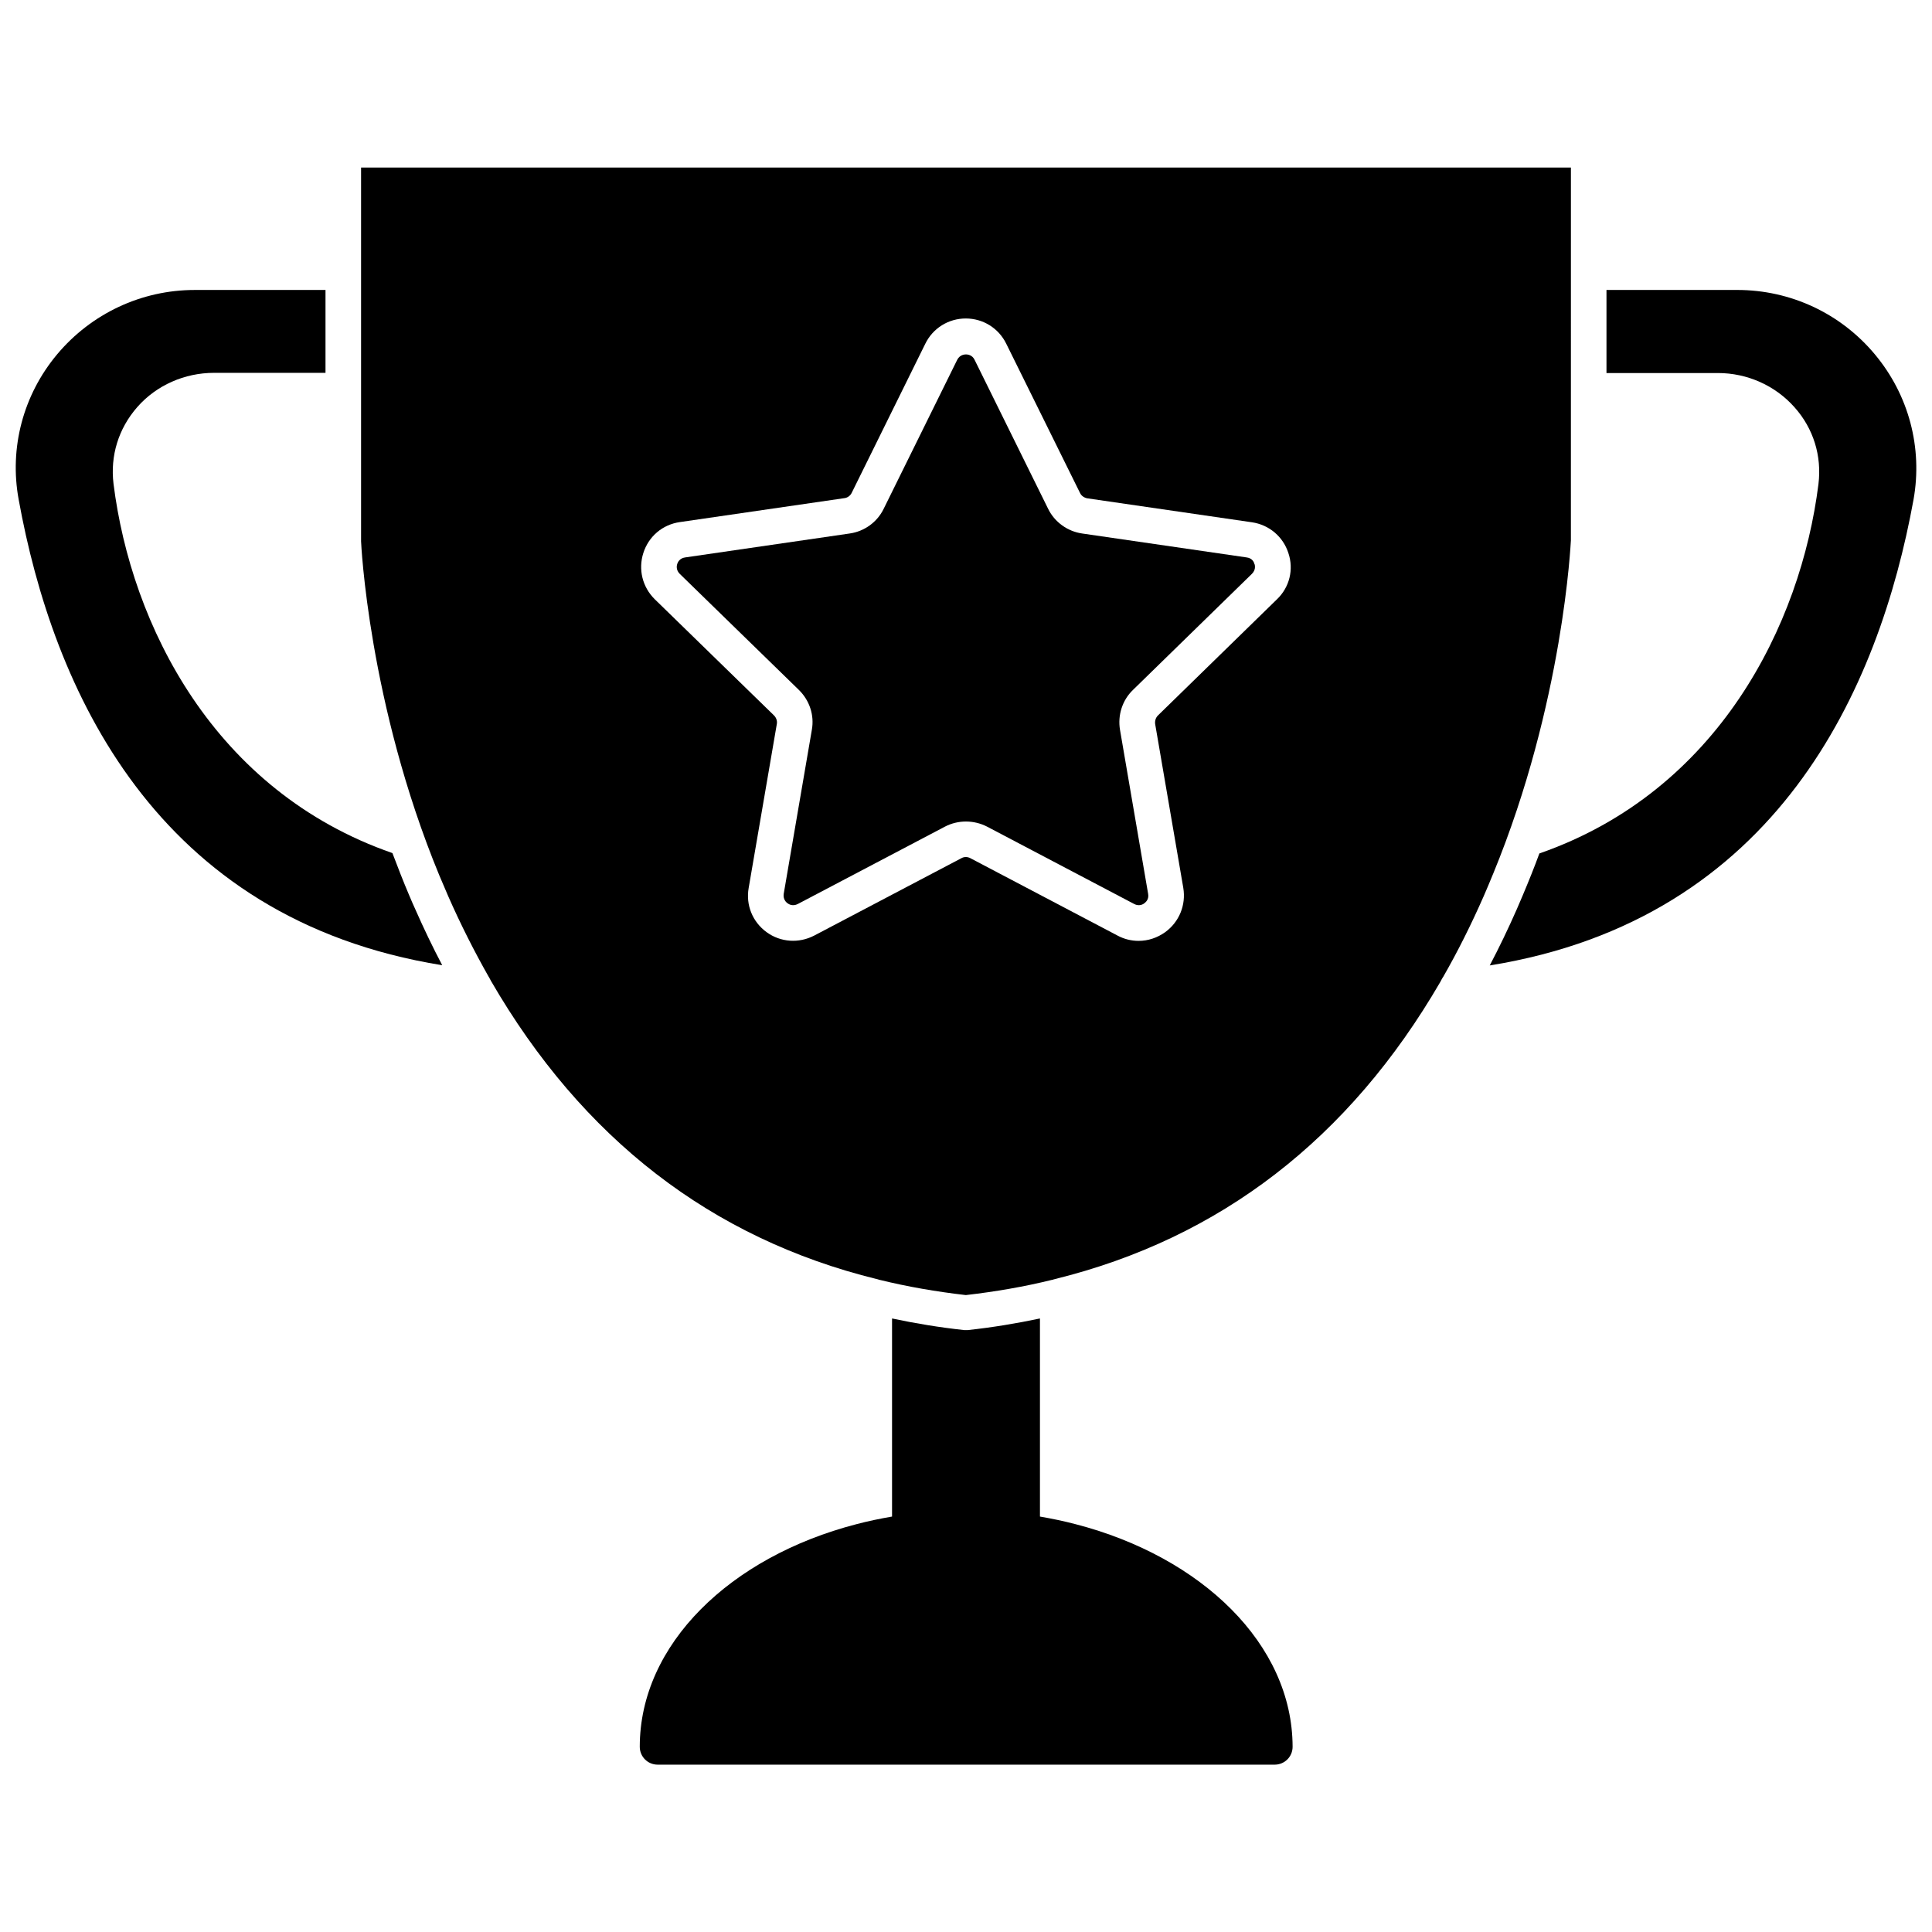 <?xml version="1.0" encoding="UTF-8"?>
<!-- Uploaded to: SVG Repo, www.svgrepo.com, Generator: SVG Repo Mixer Tools -->
<svg width="800px" height="800px" version="1.1" viewBox="144 144 512 512" xmlns="http://www.w3.org/2000/svg">
 <defs>
  <clipPath id="b">
   <path d="m148.09 220h113.91v180h-113.91z"/>
  </clipPath>
  <clipPath id="a">
   <path d="m538 220h113.9v180h-113.9z"/>
  </clipPath>
 </defs>
 <path d="m539.7 375.56c18.691-45.445 20.555-87.965 20.605-88.367l0.004-98.797h-320.62v27.258 0.504 0.504 21.008 0.504 0.504 48.77c0 0.25 1.914 42.926 20.707 88.469 0.754 1.812 1.562 3.68 2.367 5.543 3.324 7.559 6.953 14.711 10.781 21.461 0 0 0 0.051 0.051 0.051 0.152 0.301 0.352 0.656 0.504 0.957 24.184 41.766 58.441 68.266 102.27 79.047 0.051 0 0.152 0 0.203 0.051 0.152 0.051 0.301 0.051 0.453 0.152h0.102c7.356 1.812 14.965 3.125 22.824 4.031 7.859-0.906 15.469-2.215 22.824-4.031h0.102c0.152-0.051 0.301-0.102 0.453-0.152 0.051 0 0.102 0 0.203-0.051 43.781-10.781 78.039-37.18 102.22-78.848 0-0.051 0-0.051 0.051-0.102 0.152-0.352 0.352-0.656 0.555-1.008l0.051-0.051c3.879-6.75 7.457-13.906 10.781-21.461 0.805-1.812 1.562-3.68 2.316-5.492 0.094-0.25 0.145-0.352 0.191-0.453zm-57.281-72.75-31.539 30.781c-0.605 0.605-0.855 1.41-0.754 2.266l7.457 43.43c0.754 4.535-1.059 9.02-4.785 11.738-2.117 1.512-4.535 2.316-7.055 2.316-1.914 0-3.828-0.453-5.594-1.41l-38.996-20.504c-0.754-0.402-1.664-0.402-2.367 0l-38.996 20.504c-4.082 2.117-8.918 1.812-12.645-0.906-3.727-2.719-5.543-7.203-4.734-11.738l7.457-43.43c0.152-0.805-0.152-1.664-0.754-2.266l-31.59-30.781c-3.273-3.223-4.434-7.91-3.023-12.293 1.41-4.383 5.09-7.508 9.672-8.16l43.629-6.348c0.805-0.102 1.562-0.656 1.914-1.41l19.496-39.5c2.016-4.133 6.144-6.699 10.73-6.699 4.586 0 8.715 2.57 10.73 6.699l19.551 39.551c0.352 0.754 1.109 1.258 1.914 1.41l43.629 6.348c4.535 0.656 8.262 3.777 9.672 8.16 1.465 4.332 0.305 9.07-3.019 12.242z"/>
 <g clip-path="url(#b)">
  <path d="m252.48 381.36c-1.613-3.777-3.074-7.559-4.484-11.285-47.309-16.426-69.223-60.461-73.91-97.844-0.906-7.457 1.309-14.66 6.297-20.355 5.09-5.793 12.543-9.07 20.355-9.07h29.523v-21.965l-34.664 0.004c-14.105 0-27.406 6.246-36.477 17.078-8.969 10.73-12.695 24.738-10.176 38.441 9.07 50.078 36.023 111.14 112.25 123.43-2.519-4.785-4.887-9.723-7.152-14.863-0.555-1.207-1.059-2.367-1.562-3.574z"/>
 </g>
 <g clip-path="url(#a)">
  <path d="m640.87 237.92c-9.07-10.883-22.371-17.078-36.477-17.078h-34.66v22.016h29.523c7.809 0 15.215 3.324 20.305 9.07 5.039 5.644 7.254 12.898 6.348 20.355-4.684 37.332-26.602 81.414-73.961 97.891-1.359 3.727-2.871 7.457-4.484 11.285-0.504 1.16-1.008 2.316-1.512 3.527-2.266 5.141-4.637 10.078-7.152 14.863 76.227-12.293 103.18-73.355 112.3-123.43 2.465-13.758-1.266-27.766-10.23-38.496z"/>
 </g>
 <path d="m429.02 547.92c-3.074-0.805-6.195-1.461-9.422-2.016v-52.496c-6.195 1.309-12.543 2.367-19.094 3.074h-0.504-0.504c-6.551-0.707-12.898-1.762-19.094-3.074v52.496c-3.223 0.555-6.348 1.211-9.422 2.016-33.453 8.664-57.434 31.84-57.434 58.996 0 2.621 2.117 4.734 4.734 4.734h163.54c2.621 0 4.734-2.117 4.734-4.734-0.047-27.156-24.078-50.332-57.531-58.996z"/>
 <path d="m474.41 291.73-43.629-6.348c-3.879-0.555-7.305-3.023-9.02-6.551l-19.496-39.5c-0.605-1.258-1.812-1.41-2.266-1.41-0.504 0-1.664 0.152-2.316 1.41l-19.496 39.5c-1.715 3.527-5.09 5.996-9.02 6.551l-43.629 6.348c-1.41 0.203-1.914 1.258-2.066 1.715-0.152 0.453-0.352 1.613 0.656 2.621l31.59 30.781c2.82 2.769 4.133 6.699 3.426 10.578l-7.457 43.48c-0.203 1.41 0.656 2.215 1.008 2.469 0.402 0.301 1.41 0.855 2.719 0.203l38.996-20.504c3.477-1.812 7.656-1.812 11.184 0l38.996 20.504c1.258 0.656 2.316 0.102 2.672-0.203 0.402-0.301 1.258-1.059 1.008-2.469l-7.457-43.48c-0.656-3.879 0.605-7.859 3.426-10.578l31.539-30.781c0.605-0.605 0.805-1.258 0.805-1.812 0-0.352-0.051-0.656-0.152-0.805-0.105-0.461-0.559-1.52-2.019-1.719z"/>
</svg>